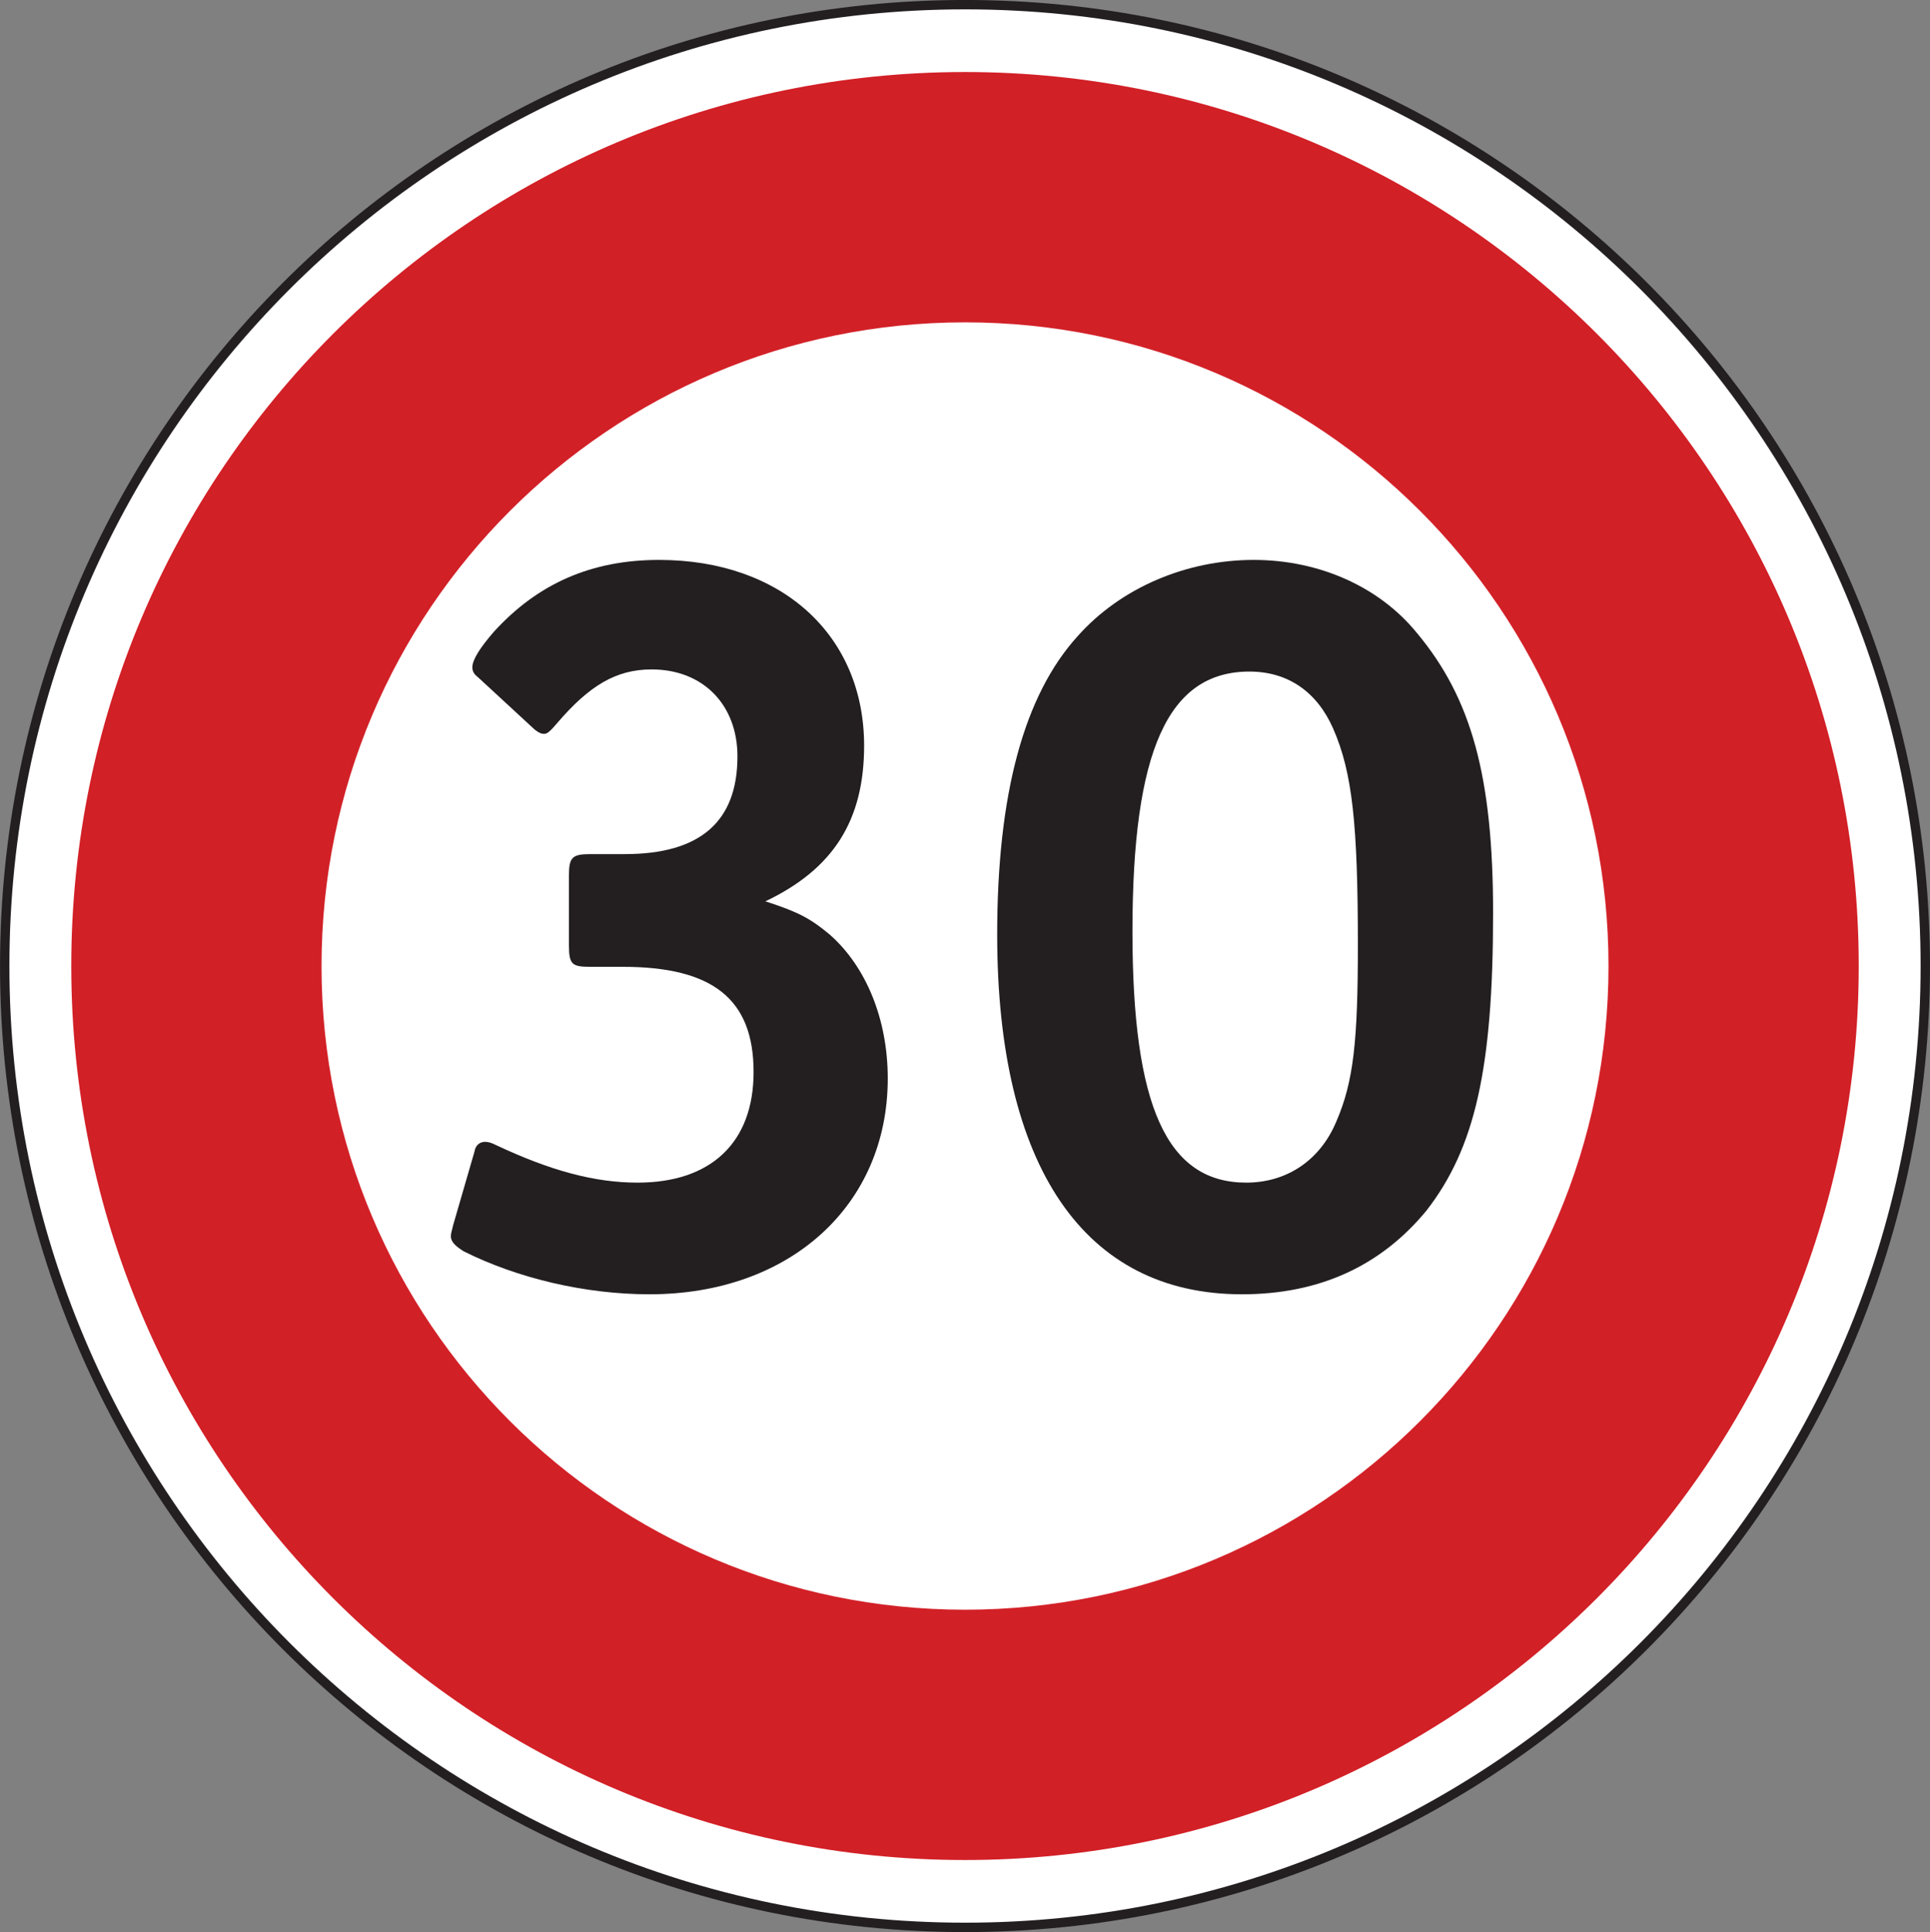 <?xml version="1.0" encoding="UTF-8" standalone="no"?>
<svg
   xmlns:dc="http://purl.org/dc/elements/1.1/"
   xmlns:cc="http://creativecommons.org/ns#"
   xmlns:rdf="http://www.w3.org/1999/02/22-rdf-syntax-ns#"
   xmlns:svg="http://www.w3.org/2000/svg"
   xmlns="http://www.w3.org/2000/svg"
   xmlns:sodipodi="http://sodipodi.sourceforge.net/DTD/sodipodi-0.dtd"
   xmlns:inkscape="http://www.inkscape.org/namespaces/inkscape"
   width="143.85pt"
   height="143.97pt"
   viewBox="0 0 143.85 143.97"
   version="1.1"
   id="svg15"
   sodipodi:docname="hv-me42-p16-t01.svg"
   inkscape:version="0.92.1 r15371">
  <rect x="0" y="0" width="143.85" height="143.97" fill="#808080" stroke="none"/>
  <defs
     id="defs19" />
  <sodipodi:namedview
     pagecolor="#ffffff"
     bordercolor="#666666"
     borderopacity="1"
     objecttolerance="10"
     gridtolerance="10"
     guidetolerance="10"
     inkscape:pageopacity="0"
     inkscape:pageshadow="2"
     inkscape:window-width="799"
     inkscape:window-height="480"
     id="namedview17"
     showgrid="false"
     inkscape:zoom="1.2294228"
     inkscape:cx="95.900004"
     inkscape:cy="95.980001"
     inkscape:window-x="0"
     inkscape:window-y="0"
     inkscape:window-maximized="0"
     inkscape:current-layer="svg15" />
  <g
     id="surface1">
    <path
       style=" stroke:none;fill-rule:nonzero;fill:rgb(100%,100%,100%);fill-opacity:1;"
       d="M 143.5 71.984 C 143.5 111.547 111.457 143.621 71.93 143.621 C 32.395 143.621 0.352 111.547 0.352 71.984 C 0.352 32.422 32.395 0.348 71.93 0.348 C 111.457 0.348 143.5 32.422 143.5 71.984 "
       id="path2" />
    <path
       style="fill:none;stroke-width:7;stroke-linecap:butt;stroke-linejoin:miter;stroke:rgb(13.73%,12.16%,12.549%);stroke-opacity:1;stroke-miterlimit:10;"
       d="M 1435 719.856 C 1435 324.231 1114.57 3.489 719.297 3.489 C 323.945 3.489 3.516 324.231 3.516 719.856 C 3.516 1115.481 323.945 1436.223 719.297 1436.223 C 1114.57 1436.223 1435 1115.481 1435 719.856 Z M 1435 719.856 "
       transform="matrix(0.1,0,0,-0.1,0,143.97)"
       id="path4" />
    <path
       style=" stroke:none;fill-rule:nonzero;fill:rgb(82.184%,12.509%,15.353%);fill-opacity:1;"
       d="M 138.539 71.984 C 138.539 108.773 108.715 138.602 71.93 138.602 C 35.137 138.602 5.312 108.773 5.312 71.984 C 5.312 35.191 35.137 5.367 71.93 5.367 C 108.715 5.367 138.539 35.191 138.539 71.984 "
       id="path6" />
    <path
       style=" stroke:none;fill-rule:nonzero;fill:rgb(100%,100%,100%);fill-opacity:1;"
       d="M 119.887 71.984 C 119.887 98.473 98.414 119.949 71.93 119.949 C 45.438 119.949 23.965 98.473 23.965 71.984 C 23.965 45.496 45.438 24.02 71.93 24.02 C 98.414 24.02 119.887 45.496 119.887 71.984 "
       id="path8" />
    <path
       style=" stroke:none;fill-rule:nonzero;fill:rgb(13.73%,12.16%,12.549%);fill-opacity:1;"
       d="M 57.047 67.164 C 59.527 67.965 60.406 68.445 61.848 69.645 C 64.566 72.043 66.168 75.965 66.168 80.363 C 66.168 89.805 58.887 96.445 48.406 96.445 C 43.605 96.445 38.566 95.246 34.566 93.246 C 33.926 92.844 33.605 92.523 33.605 92.125 C 33.605 91.883 33.684 91.723 33.766 91.324 L 35.367 85.805 C 35.445 85.324 35.766 85.086 36.164 85.086 C 36.406 85.086 36.645 85.164 36.965 85.324 C 41.047 87.246 44.324 88.125 47.527 88.125 C 52.965 88.125 56.168 85.164 56.168 79.883 C 56.168 74.445 53.125 72.043 46.406 72.043 L 44.008 72.043 C 42.645 72.043 42.406 71.883 42.406 70.445 L 42.406 65.242 C 42.406 63.883 42.645 63.645 44.008 63.645 L 46.566 63.645 C 52.168 63.645 54.965 61.242 54.965 56.363 C 54.965 52.523 52.406 49.883 48.566 49.883 C 45.926 49.883 43.926 51.082 41.527 53.883 C 41.047 54.445 40.805 54.684 40.566 54.684 C 40.324 54.684 40.164 54.605 39.848 54.363 L 35.605 50.445 C 35.285 50.203 35.207 49.965 35.207 49.723 C 35.207 49.164 35.766 48.285 36.805 47.082 C 40.086 43.48 44.086 41.723 49.125 41.723 C 58.246 41.723 64.406 47.324 64.406 55.562 C 64.406 61.164 62.086 64.766 57.047 67.164 "
       id="path10" />
    <path
       style=" stroke:none;fill-rule:nonzero;fill:rgb(13.73%,12.16%,12.549%);fill-opacity:1;"
       d="M 84.406 69.402 C 84.406 82.445 86.965 88.125 92.887 88.125 C 95.926 88.125 98.406 86.445 99.605 83.562 C 100.887 80.605 101.207 77.562 101.207 70.445 C 101.207 61.484 100.805 57.562 99.363 54.285 C 98.164 51.562 96.004 50.043 93.125 50.043 C 87.043 50.043 84.406 55.965 84.406 69.402 Z M 74.324 69.645 C 74.324 59.164 76.324 51.805 80.324 47.402 C 83.523 43.805 88.406 41.723 93.445 41.723 C 98.324 41.723 102.805 43.723 105.605 47.164 C 109.684 52.043 111.285 57.883 111.285 68.043 C 111.285 79.645 109.926 85.562 106.324 90.203 C 102.965 94.285 98.406 96.445 92.566 96.445 C 80.805 96.445 74.324 86.926 74.324 69.645 "
       id="path12" />
  </g>
</svg>
